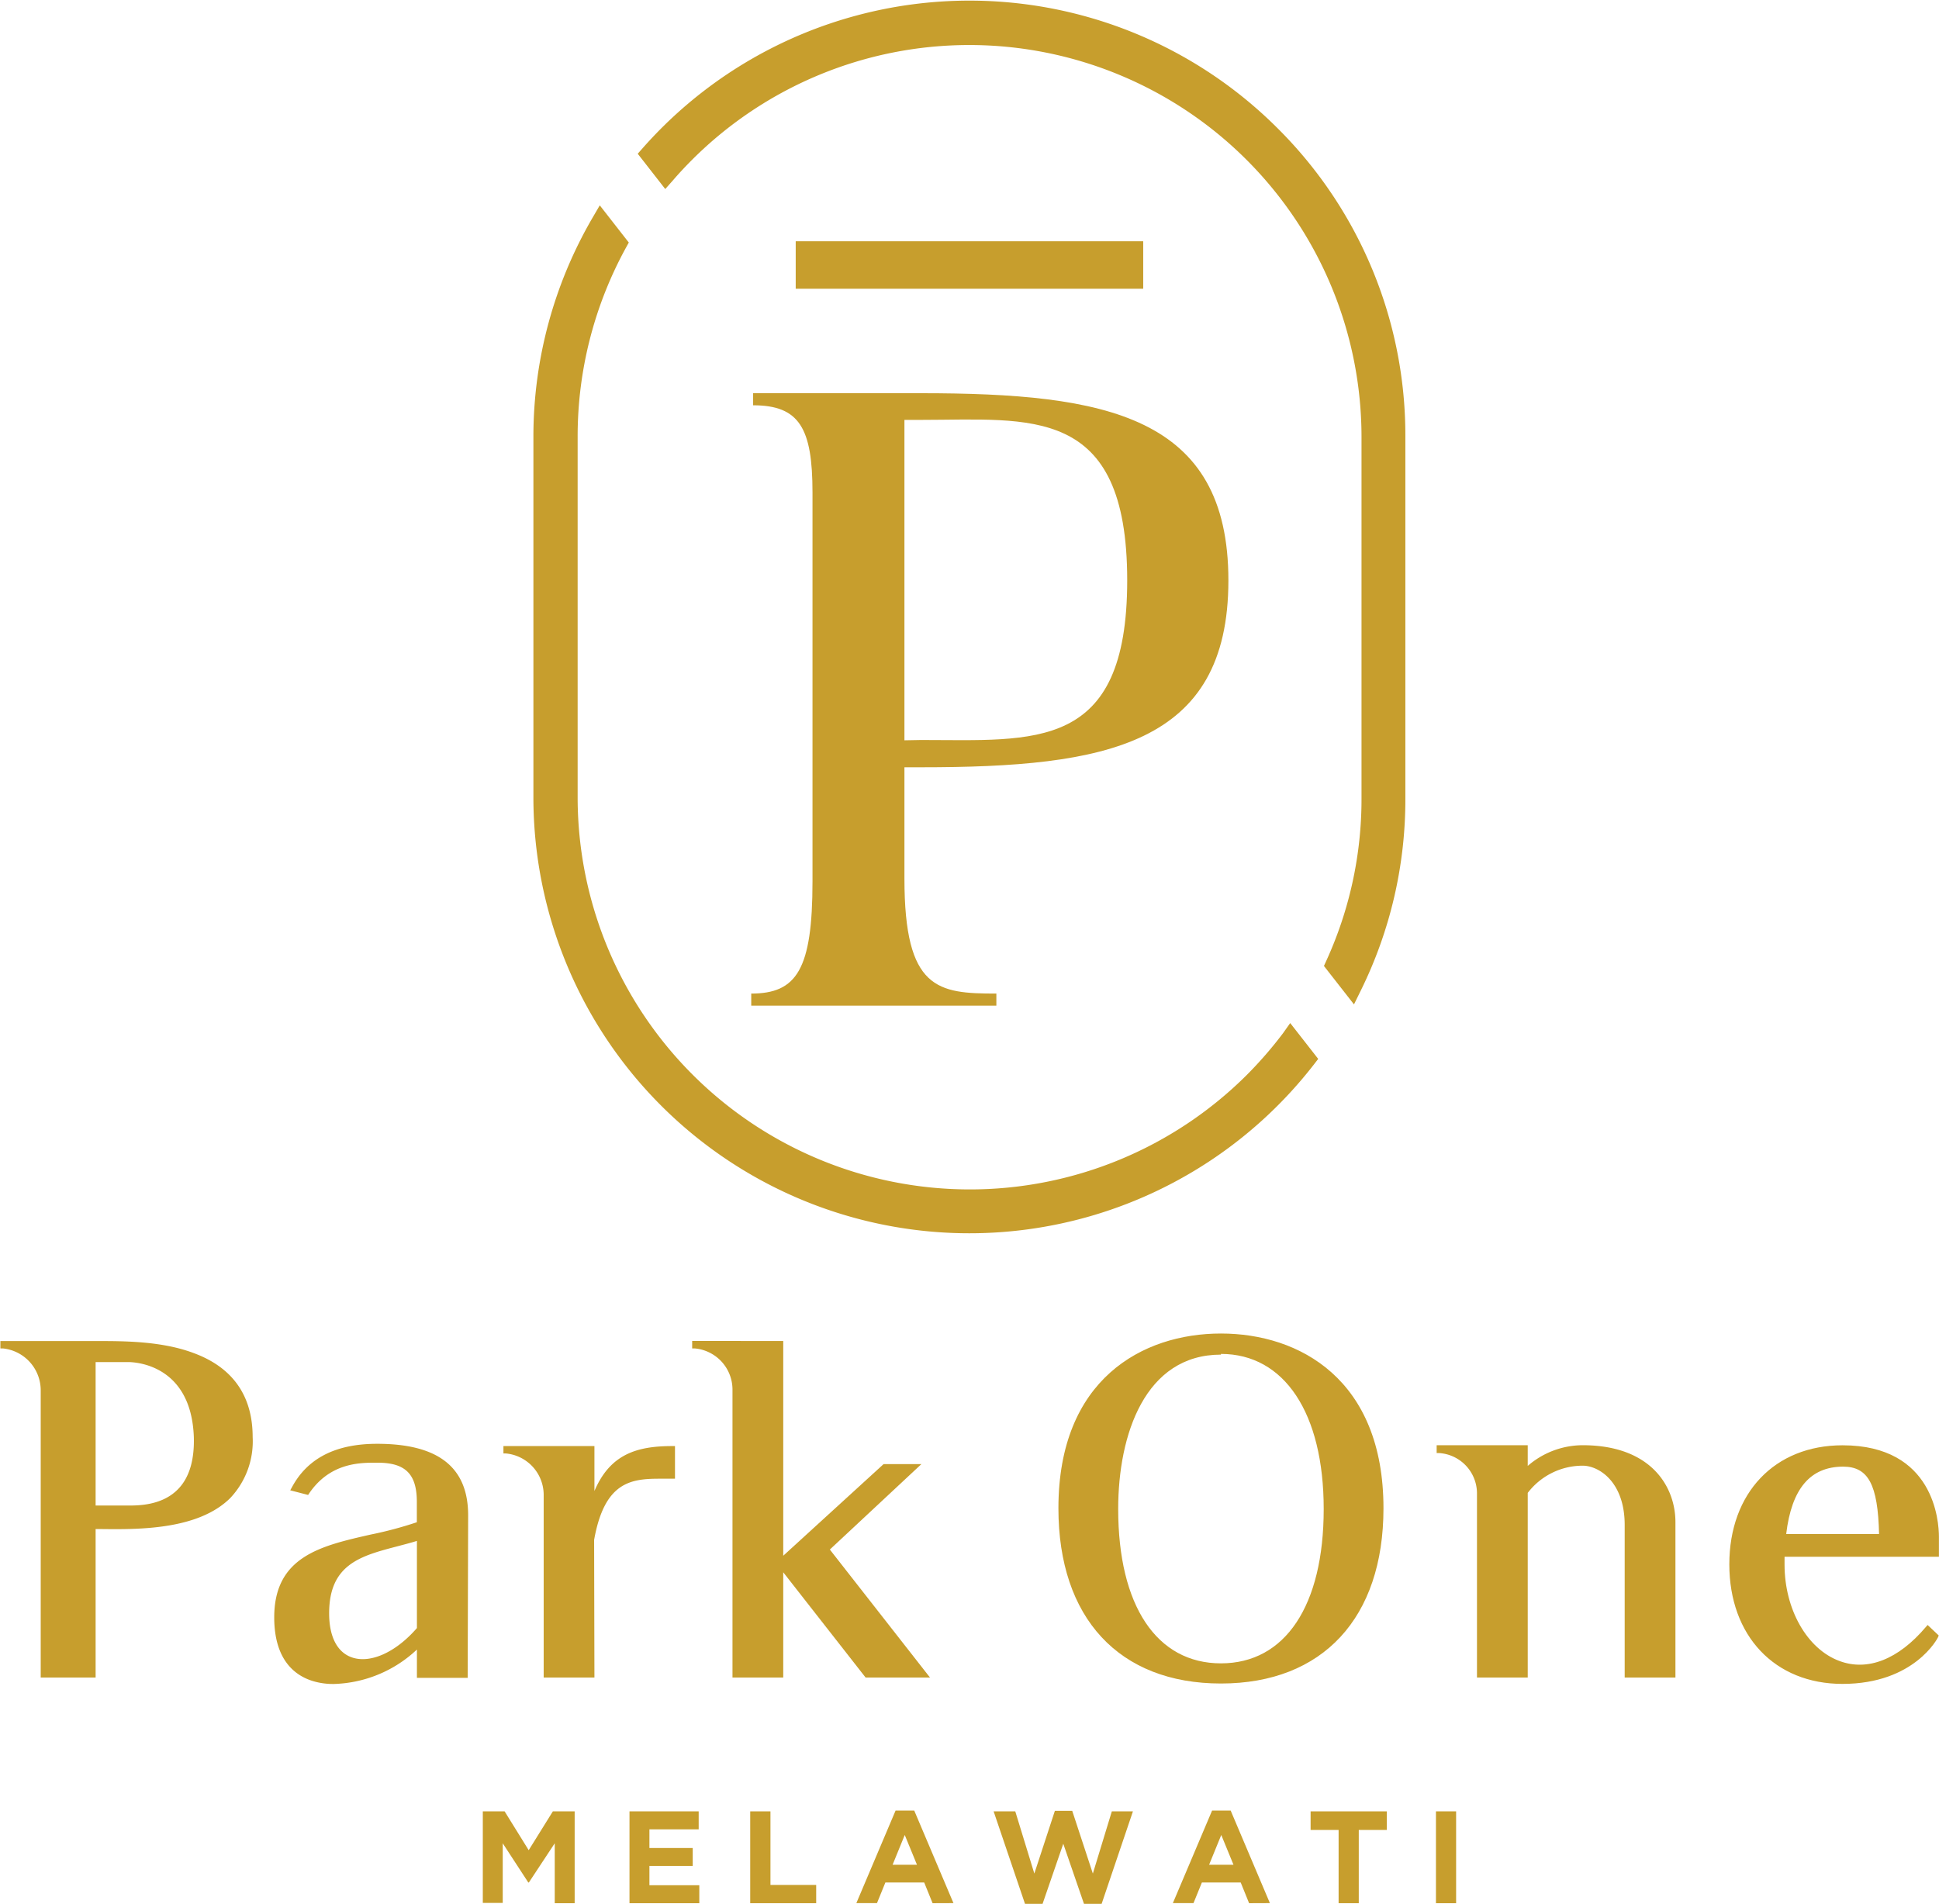 <svg id="Layer_1" data-name="Layer 1" xmlns="http://www.w3.org/2000/svg" width="247.19" height="242.72" viewBox="0 0 247.19 242.72"><defs><style>.cls-1{fill:#c79e2d;}</style></defs><path class="cls-1" d="M31.86,183.17c0,12.18-13.39,11.37-20,11.37v19H5.49V177.22a5.7,5.7,0,0,0-5.14-5.65v-.29H11.83C18.47,171.28,31.86,171.11,31.86,183.17Zm-6.81,0c-.35-9.29-7.5-9.87-8.71-9.87H11.83v19h4.51C18.64,192.29,25.34,192.17,25.05,183.17Z"/><path class="cls-1" d="M12.19,213.87h-7V177.23a5.37,5.37,0,0,0-4.83-5.32l-.31,0v-.94H12.41c3.32,0,8.18,0,12.22,1.51,5,1.82,7.58,5.43,7.58,10.73A10.53,10.53,0,0,1,29.34,191c-4.05,4-11.46,4-16.33,3.94h-.82Zm-6.36-.7h5.66v-19h2.92c4.7,0,11-.28,14.44-3.74a9.85,9.85,0,0,0,2.66-7.29c0-5-2.33-8.34-7.12-10.08-3.92-1.42-8.71-1.46-12-1.46H2a6,6,0,0,1,3.82,5.6Zm10.5-20.53H11.49V173h4.84c.36,0,8.69.12,9.07,10.21h0c.1,3.15-.64,5.56-2.19,7.16C21,192.64,17.6,192.64,16.33,192.64Zm-4.14-.7h4.14c1.3,0,4.35,0,6.38-2.1,1.42-1.46,2.09-3.7,2-6.66-.35-9.27-7.55-9.53-8.37-9.53H12.19Z"/><path class="cls-1" d="M59.33,193.15l-.06,20.38H53.5v-4.28c-3.06,4.74-18.18,9.82-18.18-3.05,0-10,10.45-9,18.18-11.89v-2.83c0-3.58-1.5-5.31-5.31-5.31-2,0-6.17-.17-9.06,4l-1.61-.46c2.54-4.62,7-5.37,10.56-5.37C56.39,184.38,59.33,187.79,59.33,193.15ZM53.5,207.7V196c-5.83,1.85-11.89,1.85-11.89,9.7C41.61,213.35,48.31,213.76,53.5,207.7Z"/><path class="cls-1" d="M42.55,214.69a8.9,8.9,0,0,1-2.59-.35c-2.28-.67-5-2.63-5-8.14,0-7.79,6-9.13,12.3-10.56a49.31,49.31,0,0,0,5.88-1.57v-2.59c0-3.53-1.43-5-5-5H47.7c-2.11,0-5.72.15-8.28,3.9l-.14.21L37,190l.21-.38c2-3.73,5.61-5.55,10.87-5.55,7.81,0,11.6,3,11.6,9.12l-.06,20.72H53.15v-3.61A16.09,16.09,0,0,1,42.55,214.69Zm5.16-28.87h.48c3.86,0,5.66,1.8,5.66,5.66v3.07l-.22.08a48.2,48.2,0,0,1-6.21,1.69c-6,1.36-11.75,2.65-11.75,9.88,0,4,1.55,6.61,4.49,7.48,4.66,1.37,11.24-1.81,13.05-4.61l.64-1v5.09h5.08l0-20c0-5.74-3.46-8.42-10.9-8.42-4.8,0-8.09,1.57-10,4.81l1,.27C41.75,186,45.64,185.82,47.71,185.82Zm-1.48,26.4a4.66,4.66,0,0,1-1.67-.29c-2.13-.78-3.3-3-3.3-6.25,0-6.8,4.48-8,9.22-9.22,1-.25,2-.5,2.92-.81l.45-.14v12.31l-.08.1C51.42,210.67,48.62,212.22,46.23,212.22Zm6.92-15.77c-.83.26-1.67.47-2.49.69-4.67,1.22-8.7,2.28-8.7,8.54,0,2.94,1,4.93,2.84,5.6,2.34.86,5.63-.58,8.35-3.72Z"/><path class="cls-1" d="M85.7,184.67v3.46c-4.21,0-8.77-.63-10.27,8.08v17.32H69.66v-23A5.63,5.63,0,0,0,64.52,185v-.29H75.43v7.5C77.11,186,80.63,184.67,85.7,184.67Z"/><path class="cls-1" d="M75.78,213.87H69.31V190.5a5.31,5.31,0,0,0-4.83-5.2l-.3,0v-.94h11.6v5.73c2-4.7,5.41-5.73,9.92-5.73h.35v4.16h-2c-3.69,0-7,.47-8.31,7.8Zm-5.77-.7h5.07v-17c1.47-8.51,5.94-8.49,9.82-8.43h.46V185c-4.74.06-8,1.35-9.59,7.24l-.69,2.52V185H66.19A5.93,5.93,0,0,1,70,190.5Z"/><path class="cls-1" d="M117.85,213.53h-7.33l-11-14.09v14.09H93.73V177.17a5.6,5.6,0,0,0-5.14-5.6v-.29H99.5V199.1L112.77,187h3.81l-11.25,10.5Z"/><path class="cls-1" d="M118.56,213.87h-8.21l-.1-.13-10.4-13.29v13.42H93.38v-36.7a5.27,5.27,0,0,0-4.83-5.26l-.31,0v-.95H99.85v27.38l12.79-11.68h4.82l-11.67,10.89Zm-7.87-.7h6.45l-12.28-15.72.23-.22,10.61-9.9h-2.79l-13.1,11.95Zm-16.61,0h5.07V171.63H90.27a5.83,5.83,0,0,1,3.81,5.54Z"/><path class="cls-1" d="M176,192.29c0,15.29-9.12,22-20.37,22s-20.37-6.7-20.37-22c0-14.78,9.12-21.93,20.37-21.93S176,177.4,176,192.29Zm-6.92,0c0-13.57-6-20-13.45-20s-13.45,6.58-13.45,20c0,14,6.06,20,13.45,20S169.1,206.25,169.1,192.29Z"/><path class="cls-1" d="M155.65,214.63c-13,0-20.72-8.36-20.72-22.34,0-16.43,10.7-22.28,20.72-22.28s20.72,5.85,20.72,22.28C176.37,206.27,168.62,214.63,155.65,214.63Zm0-43.93c-9.68,0-20,5.67-20,21.59,0,13.55,7.48,21.64,20,21.64s20-8.09,20-21.64C175.67,181.85,170.41,170.7,155.65,170.7Zm0,42c-8.64,0-13.8-7.61-13.8-20.37,0-12.38,5.42-20.38,13.8-20.38,6.67,0,13.8,5.36,13.8,20.38C169.45,205.05,164.29,212.66,155.65,212.66Zm0-40c-9.66,0-13.1,10.16-13.1,19.68,0,12.32,4.9,19.68,13.1,19.68s13.1-7.36,13.1-19.68C168.75,180.15,163.73,172.61,155.65,172.61Z"/><path class="cls-1" d="M213.3,194.08l-.05,19.45h-5.78V194.42c0-5.48-3.23-7.9-5.71-7.9a9.28,9.28,0,0,0-7.33,3.69v23.32h-5.77V190.32a5.54,5.54,0,0,0-5.14-5.42v-.29h10.91v3.06a10.63,10.63,0,0,1,7.39-3.06C210,184.61,213.3,189.46,213.3,194.08Z"/><path class="cls-1" d="M213.59,213.87h-6.47V194.42c0-5.5-3.29-7.56-5.36-7.56a8.82,8.82,0,0,0-7,3.47v23.54h-6.47V190.33a5.16,5.16,0,0,0-4.82-5.08l-.32,0v-1h11.61v2.64a10.73,10.73,0,0,1,7-2.64c8.73,0,11.83,5.29,11.83,9.81Zm-5.77-.7h5.08l0-19.1c0-4.2-2.91-9.11-11.13-9.11a10.25,10.25,0,0,0-7.15,3l-.59.55V185h-8.82a5.79,5.79,0,0,1,3.75,5.37v22.84h5.07V190.09l.08-.1a9.65,9.65,0,0,1,7.6-3.82c2.94,0,6.06,2.89,6.06,8.25Z"/><path class="cls-1" d="M227.15,198.12v1.32c0,10.62,9.64,18.7,18.64,8.2l1,.92c-.35.75-3.58,5.77-11.89,5.77-8.89,0-14.09-6.46-14.09-14.89s5.2-14.83,14.09-14.83c10.62,0,11.94,8.14,11.94,11.31v2.2Zm.18-2.2h12.58c-.12-6.29-1.16-9.29-5-9.29C231.31,186.63,228.08,188.65,227.33,195.92Z"/><path class="cls-1" d="M234.89,214.68c-8.63,0-14.43-6.12-14.43-15.24s5.8-15.18,14.43-15.18c11.7,0,12.29,9.72,12.29,11.66v2.55H227.5v1c0,5.72,2.88,10.77,7,12.29,3.59,1.34,7.51-.2,11-4.32l.24-.27,1.42,1.34-.1.23C247.06,208.77,244.08,214.68,234.89,214.68Zm0-29.72c-8.22,0-13.73,5.82-13.73,14.48S226.67,214,234.89,214c7.65,0,10.81-4.34,11.45-5.35l-.52-.49c-3.67,4.15-7.79,5.65-11.57,4.25-4.38-1.62-7.44-6.95-7.44-12.95v-1.67h19.67v-1.85C246.48,193.35,245.65,185,234.89,185Zm5.37,11.31H226.94l0-.38c.66-6.38,3.34-9.61,8-9.61,4.27,0,5.19,3.69,5.31,9.63Zm-12.55-.7h11.84c-.15-6.33-1.38-8.59-4.6-8.59C230.77,187,228.4,189.79,227.71,195.57Z"/><path class="cls-1" d="M70.72,242.64V235l-3.3,5h-.07l-3.26-5v7.6H61.55V230.93h2.78l3.07,4.95,3.08-4.95h2.78v11.71Z"/><path class="cls-1" d="M80.25,242.64V230.93h8.82v2.29H82.79v2.38h5.52v2.29H82.79v2.46h6.36v2.29Z"/><path class="cls-1" d="M95.64,242.64V230.93h2.58v9.38h5.83v2.33Z"/><path class="cls-1" d="M118.89,242.64,117.82,240h-4.95l-1.07,2.63h-2.63l5-11.8h2.38l5,11.8Zm-3.55-8.7-1.55,3.8h3.11Z"/><path class="cls-1" d="M140.44,242.72h-2.25l-2.64-7.66-2.64,7.66h-2.24l-4-11.79h2.76l2.43,7.93,2.62-8h2.21l2.63,8,2.42-7.93h2.69Z"/><path class="cls-1" d="M159.24,242.64,158.17,240h-4.95l-1.07,2.63h-2.63l5-11.8h2.37l5,11.8Zm-3.55-8.7-1.55,3.8h3.11Z"/><path class="cls-1" d="M173.22,233.3v9.34h-2.57V233.3h-3.57v-2.37h9.71v2.37Z"/><path class="cls-1" d="M183.06,242.64V230.93h2.57v11.71Z"/><path class="cls-1" d="M101.44,30.76h44.3v6.05h-44.3Z"/><path class="cls-1" d="M163.56,131.73h0a51.47,51.47,0,0,1-4.64,5.34,50,50,0,0,1-85.28-35.32V55.63a50,50,0,0,1,6.13-24l.39-.71-3.7-4.74-.91,1.56A55.46,55.46,0,0,0,68,55.63v46.12a55.58,55.58,0,0,0,99.47,34l.58-.75-3.57-4.57Z"/><path class="cls-1" d="M162.87,16.35a55.55,55.55,0,0,0-78.56,0c-.77.77-1.56,1.61-2.34,2.49l-.67.76,3.51,4.5,1-1.13c.79-.92,1.63-1.81,2.48-2.66a50,50,0,0,1,85.28,35.32v46.12a49.54,49.54,0,0,1-4.48,20.72l-.31.68,3.83,4.9.86-1.75a55,55,0,0,0,5.69-24.55V55.63A55.19,55.19,0,0,0,162.87,16.35Z"/><path class="cls-1" d="M115.3,112c0,14.2,4.26,14.67,11.72,14.67v1.54H95.77v-1.54c5.8,0,7.81-3.07,7.81-14.31V62.79c0-8.17-1.65-11.12-7.57-11.12V50.13h21.42C141,50.13,156.6,53,156.6,74S141,97.82,117.43,97.82H115.3Zm2.13-17.66c14.44,0,26.27,1.54,26.27-20.35,0-22.48-12.42-20.46-26.27-20.46H115.3V94.38Z"/></svg>